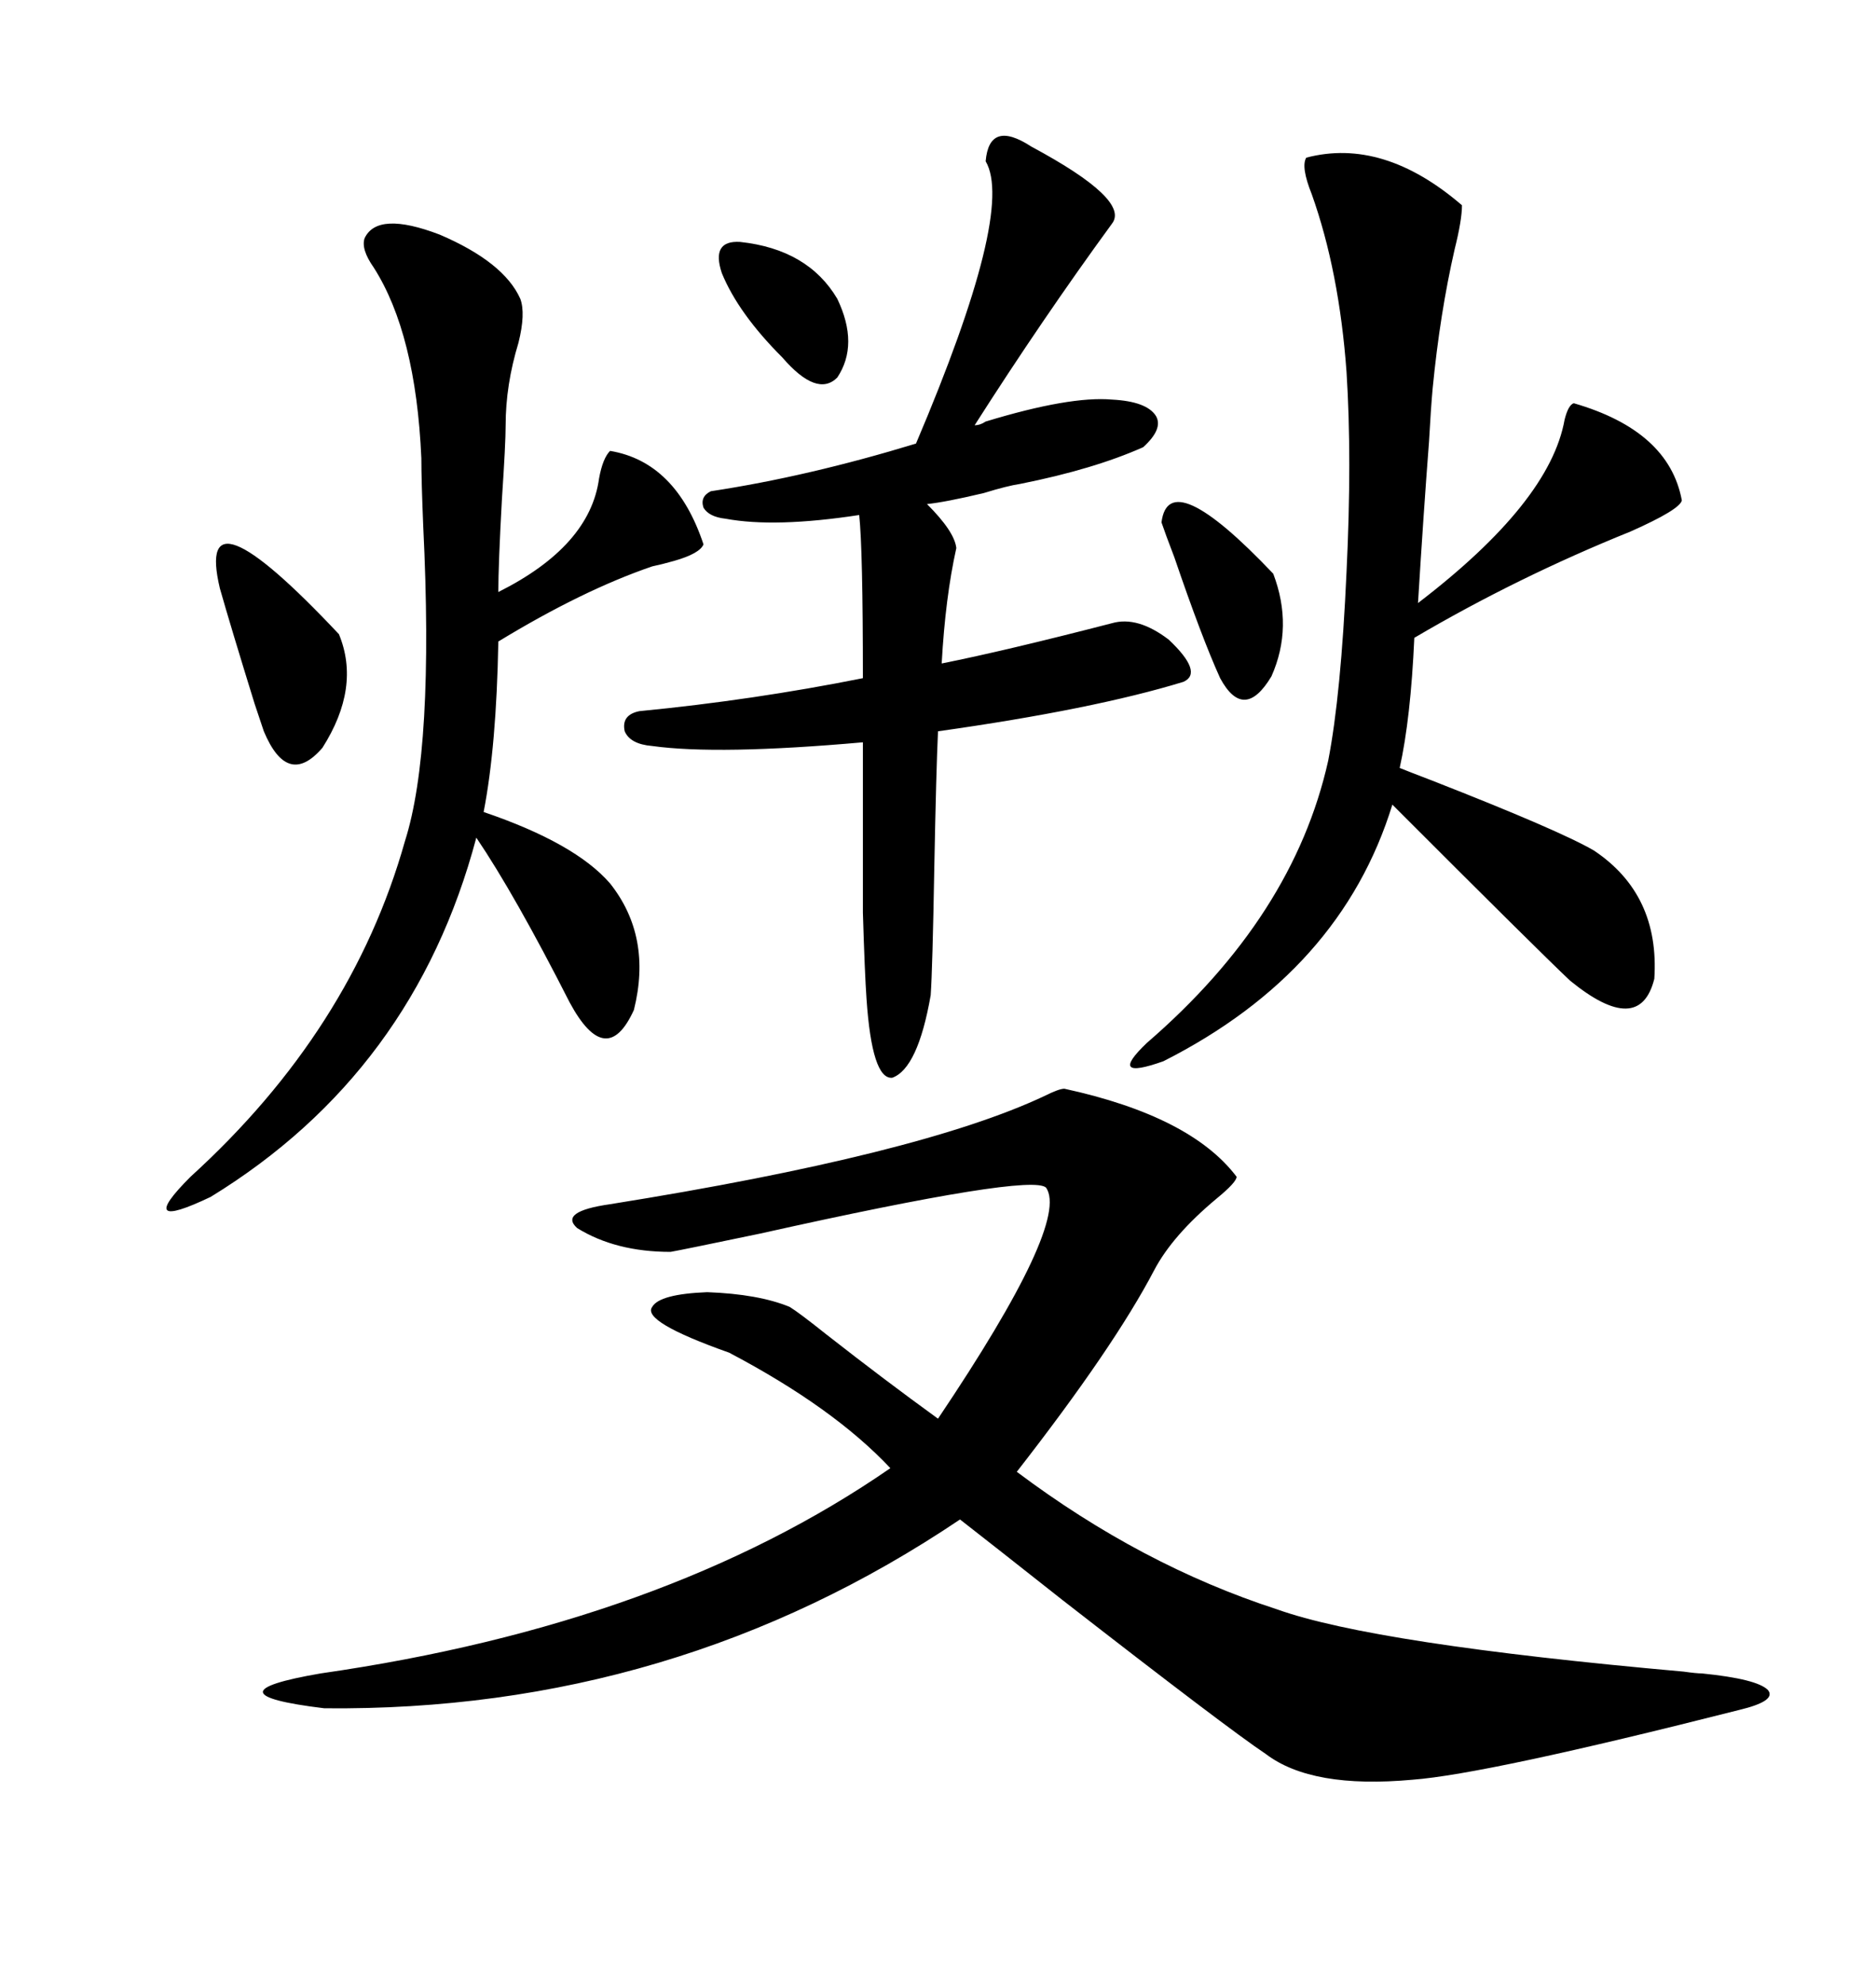 <svg xmlns="http://www.w3.org/2000/svg" xmlns:xlink="http://www.w3.org/1999/xlink" width="300" height="317.285"><path d="M170.21 174.02L170.21 174.02Q190.43 178.42 197.75 188.09L197.75 188.09Q197.75 188.96 194.53 191.60L194.53 191.60Q187.50 197.46 184.57 203.03L184.57 203.03Q178.13 215.33 162.60 235.25L162.60 235.25Q182.52 250.20 204.20 257.23L204.20 257.23Q219.73 262.79 269.24 267.19L269.24 267.19Q271.29 267.48 272.17 267.48L272.17 267.48Q280.96 268.36 282.71 270.12L282.71 270.12Q284.18 271.88 278.03 273.34L278.03 273.34Q237.60 283.59 225.88 284.47L225.88 284.47Q209.77 285.94 202.44 280.37L202.44 280.37Q196.29 276.27 169.92 255.76L169.92 255.76Q158.79 246.97 153.52 242.87L153.52 242.87Q107.81 273.63 51.86 273.05L51.86 273.05Q32.52 270.70 51.27 267.48L51.27 267.48Q106.35 259.57 142.38 234.67L142.38 234.67Q133.30 225 116.60 216.21L116.60 216.21Q102.54 211.23 104.30 208.89L104.30 208.89Q105.47 206.84 113.09 206.54L113.09 206.54Q121.29 206.84 126.27 208.89L126.27 208.89Q127.73 209.77 132.13 213.28L132.13 213.28Q141.50 220.61 150 226.76L150 226.76Q171.09 195.41 167.29 189.84L167.29 189.84Q164.94 187.50 121.58 197.17L121.58 197.17Q108.98 199.80 107.23 200.10L107.23 200.10Q98.44 200.10 92.29 196.29L92.29 196.29Q89.36 193.65 97.56 192.48L97.56 192.48Q147.07 184.57 166.99 175.20L166.99 175.20Q169.34 174.02 170.21 174.02ZM208.89 25.20L208.89 25.20Q221.19 21.97 233.79 32.81L233.79 32.81Q233.79 35.16 232.62 39.84L232.62 39.84Q230.27 50.10 229.10 62.11L229.10 62.11Q228.81 65.33 228.52 70.61L228.52 70.61Q227.64 82.03 226.76 96.39L226.76 96.39Q247.85 80.27 250.20 67.09L250.20 67.09Q250.78 64.75 251.66 64.45L251.66 64.45Q266.89 68.85 268.95 79.98L268.95 79.98Q268.65 81.45 260.74 84.96L260.74 84.96Q242.58 92.29 226.17 101.95L226.17 101.95Q225.59 114.84 223.83 122.75L223.83 122.75Q225.29 123.34 229.10 124.80L229.10 124.80Q249.32 132.71 254.88 135.94L254.88 135.94Q265.43 142.97 264.55 156.45L264.55 156.45Q262.21 165.82 251.07 156.74L251.07 156.74Q246.09 152.05 222.66 128.61L222.66 128.61Q214.45 155.27 186.04 169.63L186.04 169.63Q176.95 172.85 183.40 166.70L183.40 166.70Q206.84 146.48 212.40 121.58L212.40 121.58Q214.45 111.04 215.33 91.41L215.33 91.41Q216.21 73.24 215.33 59.47L215.33 59.47Q214.16 43.36 209.77 31.05L209.77 31.05Q208.01 26.66 208.89 25.20ZM104.30 119.24L104.30 119.24Q100.78 118.95 99.90 116.89L99.90 116.89Q99.32 114.26 102.25 113.67L102.25 113.67Q120.41 111.91 137.99 108.40L137.99 108.40Q137.99 87.89 137.40 82.32L137.40 82.32Q123.93 84.38 116.02 82.91L116.02 82.91Q113.38 82.62 112.50 81.15L112.50 81.15Q111.91 79.39 113.67 78.52L113.67 78.52Q129.20 76.17 146.48 70.90L146.48 70.90Q162.30 33.69 157.62 25.78L157.62 25.78Q158.20 19.04 164.94 23.44L164.94 23.44Q180.76 31.93 177.83 35.74L177.83 35.74Q166.70 50.98 155.86 67.97L155.86 67.97Q156.74 67.97 157.62 67.38L157.62 67.38Q171.09 63.28 177.83 63.87L177.83 63.87Q183.40 64.16 184.86 66.50L184.86 66.50Q186.04 68.55 182.81 71.48L182.81 71.48Q174.90 75 163.18 77.34L163.18 77.34Q161.13 77.64 157.32 78.81L157.32 78.81Q151.17 80.27 148.24 80.57L148.24 80.57Q152.64 84.96 152.93 87.60L152.93 87.60Q151.17 95.51 150.59 106.05L150.59 106.05Q160.84 104.00 177.83 99.61L177.83 99.61Q181.93 98.44 186.91 102.25L186.91 102.25Q192.48 107.52 189.26 108.98L189.26 108.98Q174.90 113.38 150 116.89L150 116.89Q149.71 123.05 149.41 138.57L149.41 138.57Q149.12 154.98 148.83 159.08L148.83 159.08Q146.78 170.80 142.68 172.27L142.68 172.27Q139.45 172.56 138.57 159.67L138.57 159.67Q138.28 155.57 137.99 145.90L137.99 145.90Q137.99 141.21 137.99 135.06L137.99 135.06Q137.99 129.49 137.99 118.65L137.99 118.65Q114.84 120.70 104.30 119.24ZM58.30 38.09L58.30 38.09Q60.35 33.69 70.31 37.50L70.31 37.50Q80.57 41.89 83.20 47.75L83.20 47.75Q84.08 50.10 82.91 54.79L82.91 54.79Q80.86 61.52 80.86 67.97L80.86 67.97Q80.86 70.90 80.27 79.69L80.27 79.69Q79.69 90.23 79.69 94.63L79.69 94.63Q94.34 87.30 95.80 76.46L95.80 76.46Q96.39 73.24 97.56 72.07L97.56 72.07Q108.11 73.83 112.50 87.01L112.50 87.01Q111.91 88.48 107.81 89.65L107.81 89.65Q105.76 90.23 104.30 90.53L104.30 90.53Q93.16 94.34 79.69 102.54L79.69 102.54Q79.39 119.24 77.34 129.79L77.34 129.79Q91.99 134.77 97.56 141.21L97.56 141.21Q104.30 149.71 101.37 161.43L101.37 161.43Q96.97 171.09 91.11 160.25L91.11 160.25Q82.32 142.97 76.17 133.89L76.17 133.89Q66.21 171.39 33.69 191.31L33.69 191.31Q21.39 197.17 30.47 188.09L30.47 188.09Q56.25 164.65 64.75 134.47L64.75 134.47Q69.43 119.82 67.68 84.08L67.68 84.08Q67.38 76.76 67.38 73.24L67.38 73.24Q66.50 53.32 59.77 42.77L59.77 42.77Q57.71 39.84 58.30 38.09ZM35.16 94.04L35.16 94.04Q31.05 76.76 54.20 101.37L54.20 101.37Q57.71 109.86 51.56 119.53L51.56 119.53Q46.00 125.98 42.19 116.89L42.19 116.89Q41.89 116.02 40.72 112.50L40.72 112.50Q36.91 100.20 35.16 94.04ZM185.74 83.50L185.74 83.50Q186.91 74.12 203.61 91.70L203.61 91.70Q206.84 100.20 203.32 108.11L203.32 108.11Q198.93 115.43 195.12 108.40L195.12 108.40Q192.19 101.95 187.79 89.06L187.79 89.06Q186.33 85.25 185.74 83.50ZM118.36 38.67L118.36 38.67Q129.20 39.84 133.89 47.75L133.89 47.75Q137.40 55.08 133.89 60.35L133.89 60.35Q130.66 63.57 125.10 57.13L125.10 57.13Q118.07 50.10 115.43 43.65L115.43 43.65Q113.67 38.38 118.36 38.67Z"/></svg>